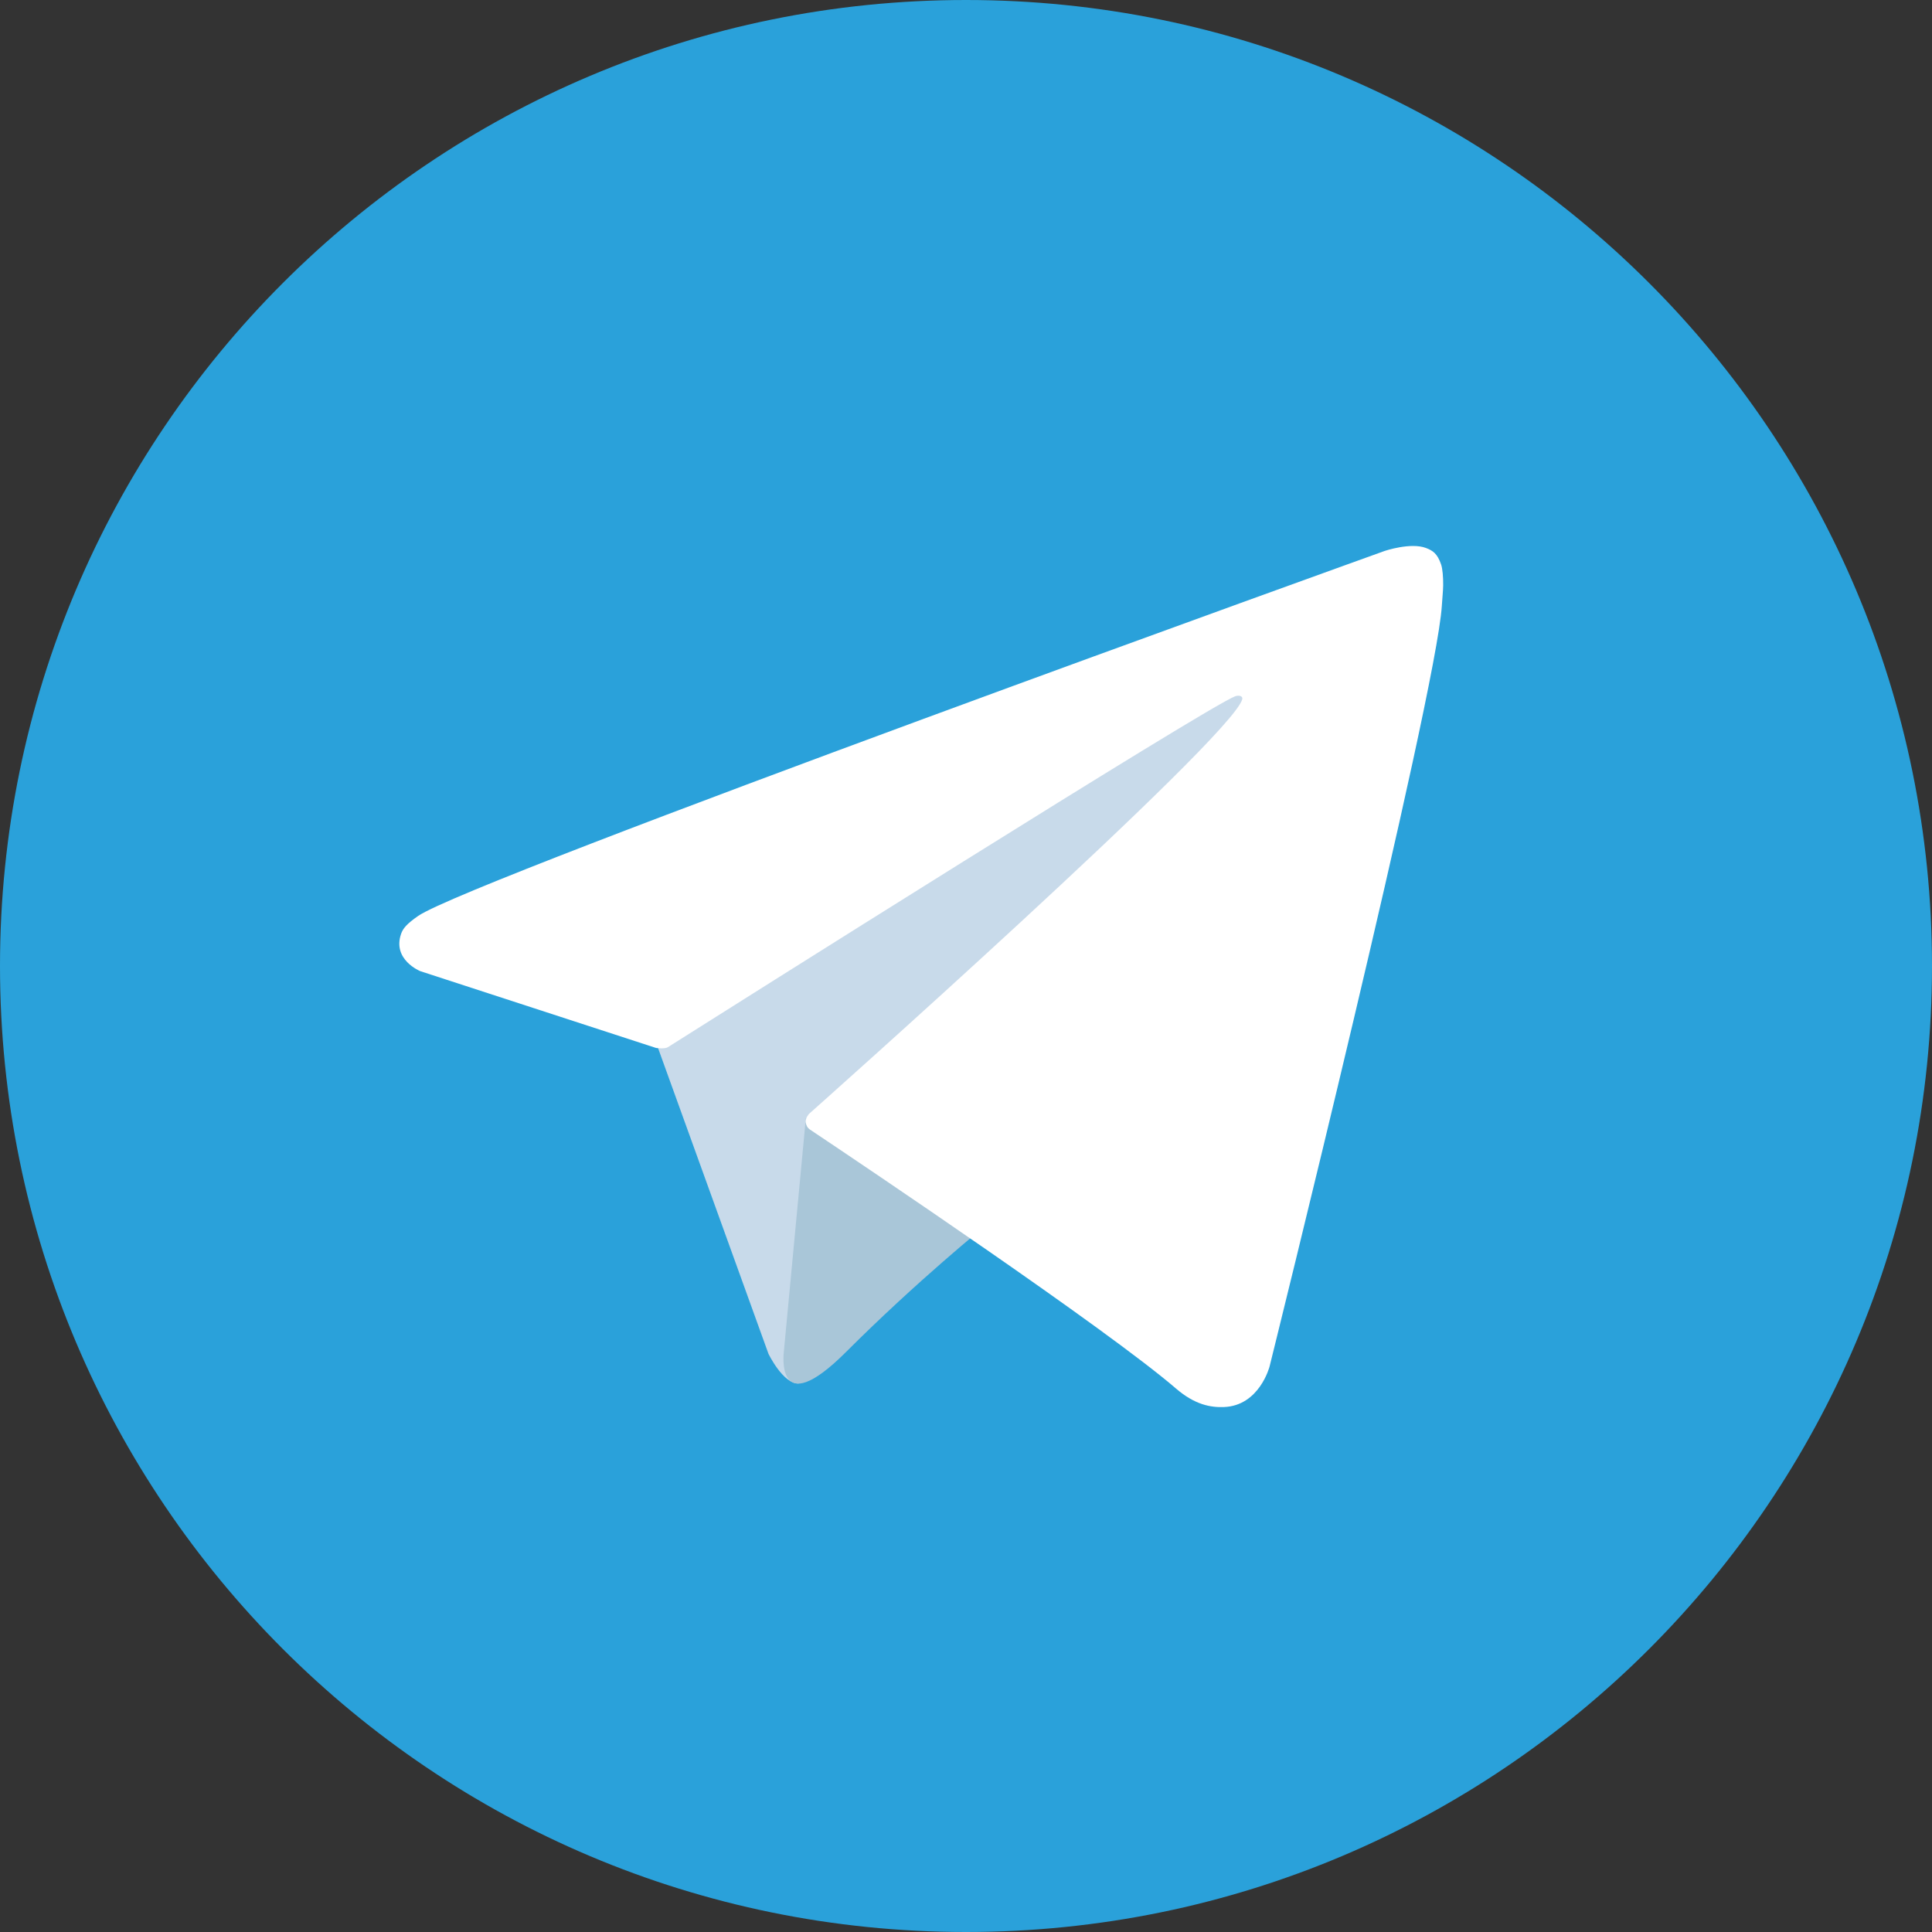 <svg width="52" height="52" viewBox="0 0 52 52" fill="none" xmlns="http://www.w3.org/2000/svg">
<rect x="0" y="0" width="52" height="52" fill="#333333" stroke="none"/>
<g clip-path="url(#clip0)">
<path d="M0 26C0 40.36 11.64 52 26 52C40.36 52 52 40.36 52 26C52 11.641 40.36 0 26 0C11.64 0 0 11.641 0 26" fill="#2AA1DA"/>
<path d="M17.6 27.9L20.684 36.439C20.684 36.439 21.07 37.237 21.483 37.237C21.896 37.237 28.038 30.847 28.038 30.847L34.869 17.654L17.71 25.697L17.6 27.9Z" fill="#C8DAEA"/>
<path d="M21.69 30.09L21.097 36.383C21.097 36.383 20.849 38.312 22.777 36.383C24.705 34.456 26.551 32.968 26.551 32.968" fill="#A9C6D8"/>
<path d="M17.655 28.205L11.31 26.138C11.31 26.138 10.553 25.831 10.796 25.133C10.846 24.989 10.948 24.866 11.251 24.655C12.657 23.675 37.273 14.827 37.273 14.827C37.273 14.827 37.969 14.593 38.38 14.749C38.567 14.82 38.687 14.9 38.788 15.194C38.825 15.301 38.846 15.528 38.843 15.754C38.841 15.917 38.821 16.068 38.807 16.305C38.657 18.724 34.171 36.778 34.171 36.778C34.171 36.778 33.902 37.835 32.941 37.871C32.59 37.884 32.164 37.813 31.655 37.375C29.768 35.752 23.244 31.367 21.803 30.404C21.721 30.349 21.699 30.279 21.685 30.21C21.665 30.108 21.773 29.982 21.773 29.982C21.773 29.982 33.132 19.885 33.434 18.825C33.458 18.743 33.37 18.703 33.25 18.738C32.496 19.016 19.417 27.274 17.974 28.186C17.89 28.239 17.653 28.205 17.653 28.205" fill="white"/>
</g>
<defs>
<clipPath id="clip0">
<rect width="52" height="52" fill="white"/>
</clipPath>
</defs>
</svg>
